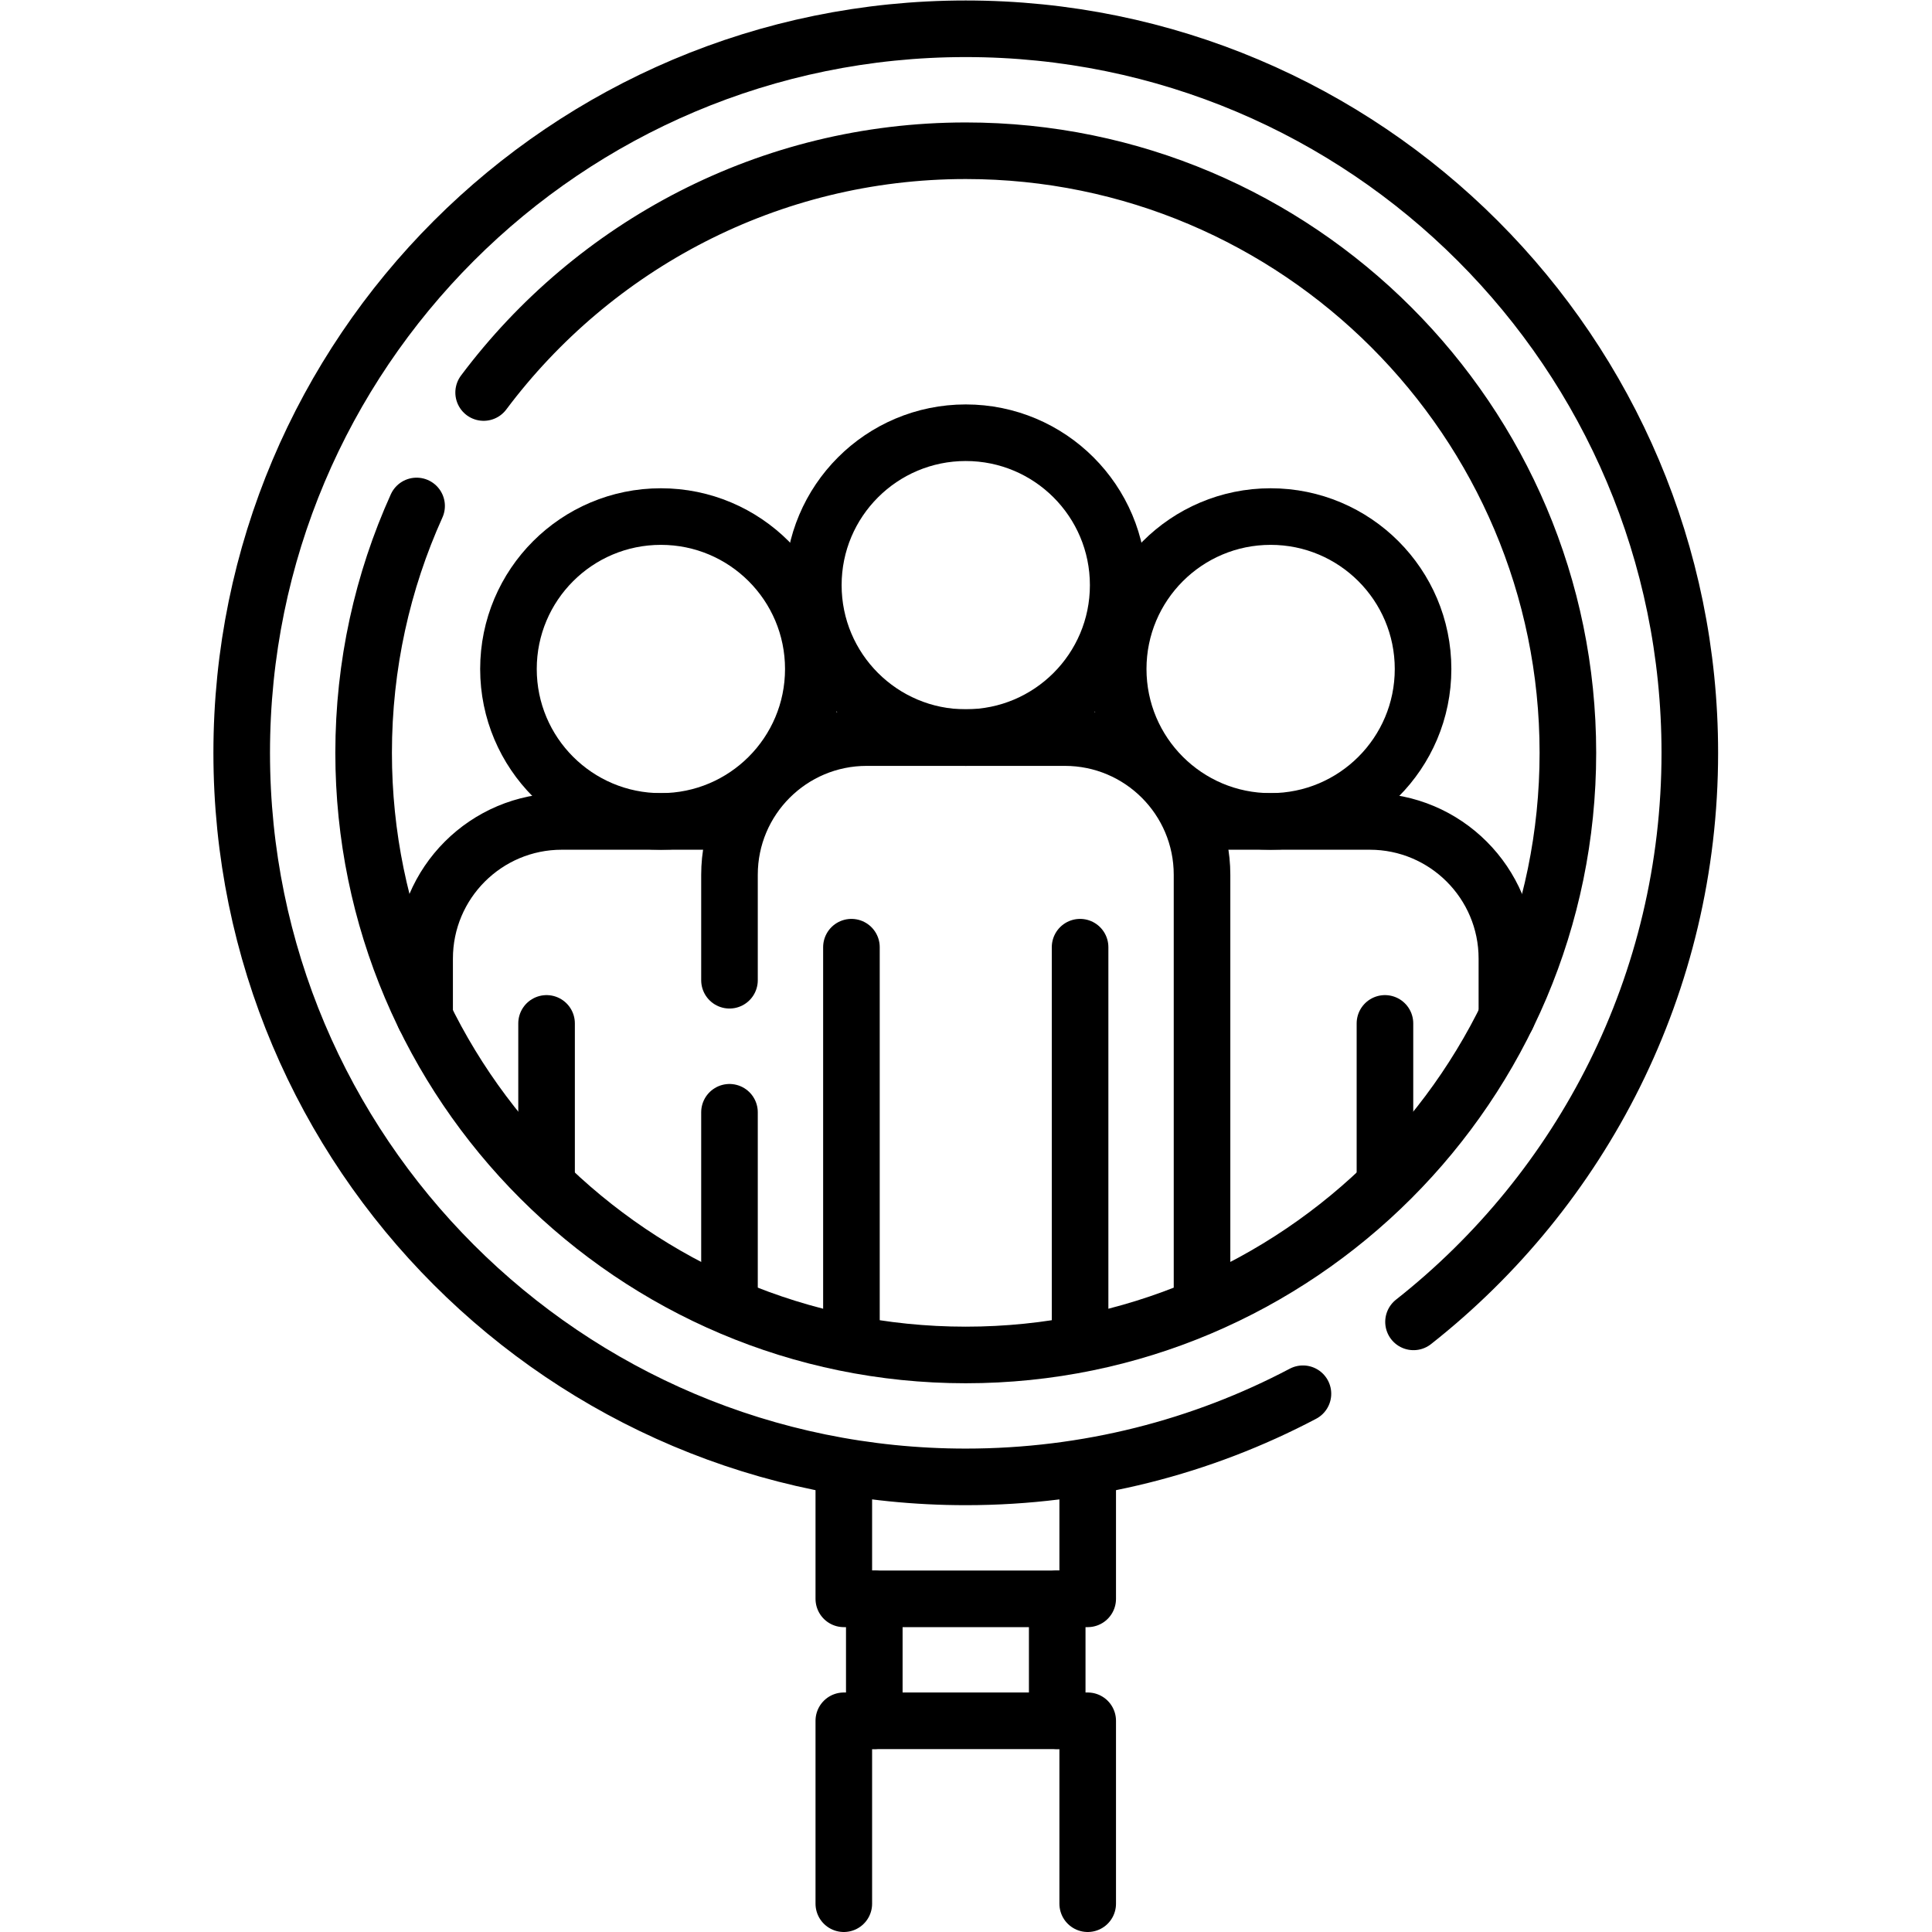 <?xml version="1.0" encoding="UTF-8" standalone="no"?>
<!-- Created with Inkscape (http://www.inkscape.org/) -->

<svg
   version="1.1"
   id="svg1755"
   xml:space="preserve"
   width="682.667"
   height="682.667"
   viewBox="0 0 682.667 682.667"
   xmlns="http://www.w3.org/2000/svg"
   xmlns:svg="http://www.w3.org/2000/svg"><defs
     id="defs1759"><clipPath
       clipPathUnits="userSpaceOnUse"
       id="clipPath1781"><path
         d="M 0,512 H 512 V 0 H 0 Z"
         id="path1779" /></clipPath></defs><g
     id="g1761"
     transform="matrix(1.333,0,0,-1.333,0,682.667)"><g
       id="g1763"
       transform="translate(288.325,122.659)"><path
         d="M 0,0 V -34.346 H -64.65 V 0"
         style="fill:none;stroke:#000000;stroke-width:15;stroke-linecap:round;stroke-linejoin:round;stroke-miterlimit:10;stroke-dasharray:none;stroke-opacity:1"
         id="path1765" /></g><g
       id="g1767"
       transform="translate(231.756,55.988)"><path
         d="M 0,0 V 32.325"
         style="fill:none;stroke:#000000;stroke-width:15;stroke-linecap:round;stroke-linejoin:round;stroke-miterlimit:10;stroke-dasharray:none;stroke-opacity:1"
         id="path1769" /></g><g
       id="g1771"
       transform="translate(280.244,88.313)"><path
         d="M 0,0 V -32.325"
         style="fill:none;stroke:#000000;stroke-width:15;stroke-linecap:round;stroke-linejoin:round;stroke-miterlimit:10;stroke-dasharray:none;stroke-opacity:1"
         id="path1773" /></g><g
       id="g1775"><g
         id="g1777"
         clip-path="url(#clipPath1781)"><g
           id="g1783"
           transform="translate(377.22,334.793)"><path
             d="m 0,0 c 0,-22.316 -18.091,-40.406 -40.407,-40.406 -22.316,0 -40.406,18.09 -40.406,40.406 0,22.316 18.09,40.407 40.406,40.407 C -18.091,40.407 0,22.316 0,0 Z"
             style="fill:none;stroke:#000000;stroke-width:15;stroke-linecap:round;stroke-linejoin:round;stroke-miterlimit:10;stroke-dasharray:none;stroke-opacity:1"
             id="path1785" /></g><g
           id="g1787"
           transform="translate(316.61,294.386)"><path
             d="M 0,0 H 46.467 C 66.549,0 82.833,-16.284 82.833,-36.366 V -51.771"
             style="fill:none;stroke:#000000;stroke-width:15;stroke-linecap:round;stroke-linejoin:round;stroke-miterlimit:10;stroke-dasharray:none;stroke-opacity:1"
             id="path1789" /></g><g
           id="g1791"
           transform="translate(367.118,199.431)"><path
             d="M 0,0 V 41.417"
             style="fill:none;stroke:#000000;stroke-width:15;stroke-linecap:round;stroke-linejoin:round;stroke-miterlimit:10;stroke-dasharray:none;stroke-opacity:1"
             id="path1793" /></g><g
           id="g1795"
           transform="translate(144.882,240.848)"><path
             d="M 0,0 V -41.417"
             style="fill:none;stroke:#000000;stroke-width:15;stroke-linecap:round;stroke-linejoin:round;stroke-miterlimit:10;stroke-dasharray:none;stroke-opacity:1"
             id="path1797" /></g><g
           id="g1799"
           transform="translate(134.78,334.793)"><path
             d="m 0,0 c 0,-22.316 18.091,-40.406 40.407,-40.406 22.316,0 40.406,18.09 40.406,40.406 0,22.316 -18.09,40.407 -40.406,40.407 C 18.091,40.407 0,22.316 0,0 Z"
             style="fill:none;stroke:#000000;stroke-width:15;stroke-linecap:round;stroke-linejoin:round;stroke-miterlimit:10;stroke-dasharray:none;stroke-opacity:1"
             id="path1801" /></g><g
           id="g1803"
           transform="translate(112.557,242.615)"><path
             d="M 0,0 V 15.405 C 0,35.487 16.284,51.771 36.366,51.771 H 82.833"
             style="fill:none;stroke:#000000;stroke-width:15;stroke-linecap:round;stroke-linejoin:round;stroke-miterlimit:10;stroke-dasharray:none;stroke-opacity:1"
             id="path1805" /></g><g
           id="g1807"
           transform="translate(193.37,166.1)"><path
             d="M 0,0 V 51.19"
             style="fill:none;stroke:#000000;stroke-width:15;stroke-linecap:round;stroke-linejoin:round;stroke-miterlimit:10;stroke-dasharray:none;stroke-opacity:1"
             id="path1809" /></g><g
           id="g1811"
           transform="translate(193.37,252.29)"><path
             d="m 0,0 v 27.95 c 0,20.09 16.28,36.37 36.37,36.37 h 52.52 c 20.09,0 36.37,-16.28 36.37,-36.37 V -86.19"
             style="fill:none;stroke:#000000;stroke-width:15;stroke-linecap:round;stroke-linejoin:round;stroke-miterlimit:10;stroke-dasharray:none;stroke-opacity:1"
             id="path1813" /></g><g
           id="g1815"
           transform="translate(296.407,357.016)"><path
             d="m 0,0 c 0,-22.316 -18.091,-40.406 -40.407,-40.406 -22.316,0 -40.406,18.09 -40.406,40.406 0,22.316 18.09,40.407 40.406,40.407 C -18.091,40.407 0,22.316 0,0 Z"
             style="fill:none;stroke:#000000;stroke-width:15;stroke-linecap:round;stroke-linejoin:round;stroke-miterlimit:10;stroke-dasharray:none;stroke-opacity:1"
             id="path1817" /></g><g
           id="g1819"
           transform="translate(286.305,261.051)"><path
             d="M 0,0 V -105.057"
             style="fill:none;stroke:#000000;stroke-width:15;stroke-linecap:round;stroke-linejoin:round;stroke-miterlimit:10;stroke-dasharray:none;stroke-opacity:1"
             id="path1821" /></g><g
           id="g1823"
           transform="translate(225.695,155.994)"><path
             d="M 0,0 V 105.057"
             style="fill:none;stroke:#000000;stroke-width:15;stroke-linecap:round;stroke-linejoin:round;stroke-miterlimit:10;stroke-dasharray:none;stroke-opacity:1"
             id="path1825" /></g><g
           id="g1827"
           transform="translate(128.2,408.08)"><path
             d="m 0,0 c 29.14,38.89 75.58,64.09 127.8,64.09 88.01,0 159.61,-71.59 159.61,-159.6 0,-88.01 -71.6,-159.61 -159.61,-159.61 -88.01,0 -159.61,71.6 -159.61,159.61 0,23.31 5.02,45.46 14.04,65.44"
             style="fill:none;stroke:#000000;stroke-width:15;stroke-linecap:round;stroke-linejoin:round;stroke-miterlimit:10;stroke-dasharray:none;stroke-opacity:1"
             id="path1829" /></g><g
           id="g1831"
           transform="translate(223.675,7.5)"><path
             d="M 0,0 V 48.488 H 64.65 V 0"
             style="fill:none;stroke:#000000;stroke-width:15;stroke-linecap:round;stroke-linejoin:round;stroke-miterlimit:10;stroke-dasharray:none;stroke-opacity:1"
             id="path1833" /></g><g
           id="g1835"
           transform="translate(374.69,161.73)"><path
             d="m 0,0 c 44.6,35.14 73.24,89.65 73.24,150.84 0,106 -85.93,191.93 -191.93,191.93 -106,0 -191.93,-85.93 -191.93,-191.93 0,-106 85.93,-191.93 191.93,-191.93 32.27,0 62.68,7.96 89.38,22.04"
             style="fill:none;stroke:#000000;stroke-width:15;stroke-linecap:round;stroke-linejoin:round;stroke-miterlimit:10;stroke-dasharray:none;stroke-opacity:1"
             id="path1837" /></g></g></g></g></svg>
